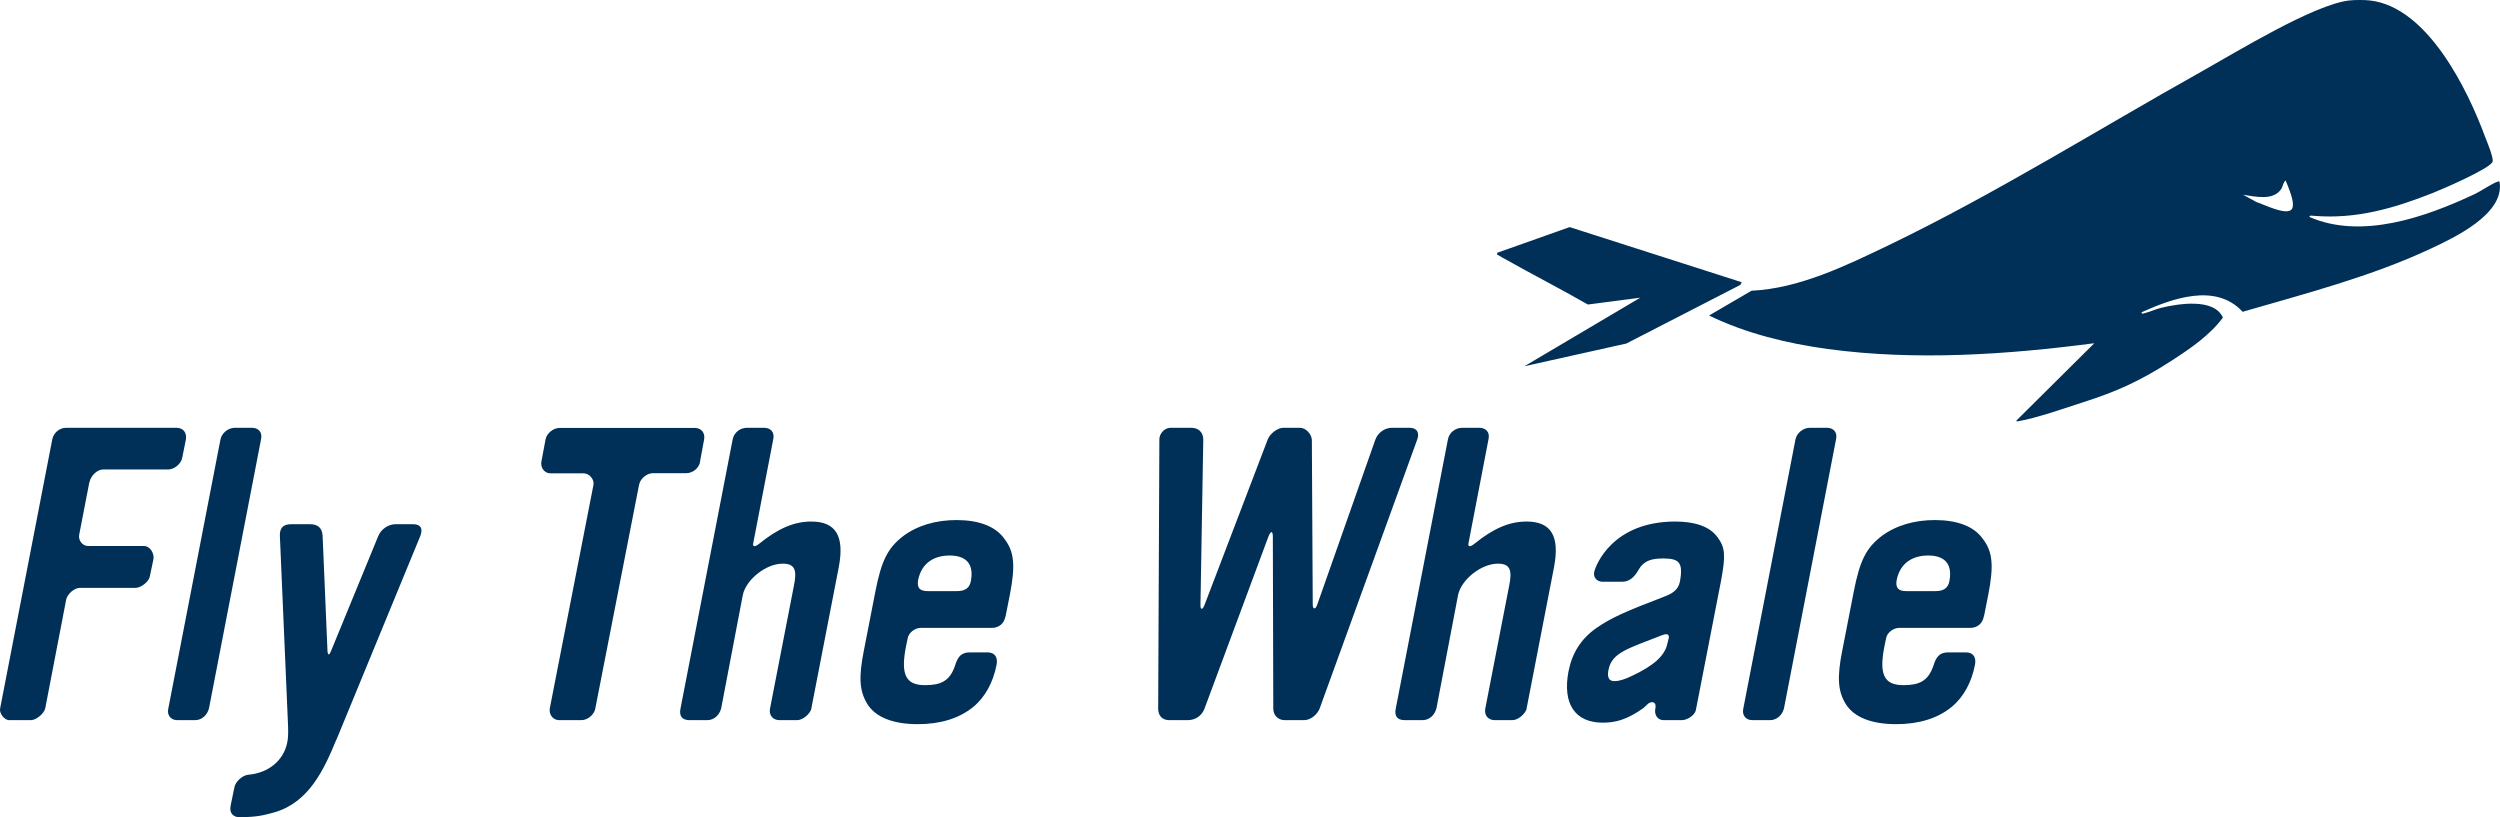 <svg xmlns="http://www.w3.org/2000/svg" id="Layer_2" data-name="Layer 2" viewBox="0 0 168.54 55.1"><defs><style>      .cls-1 {        fill: #003057;      }    </style></defs><g id="b"><path class="cls-1" d="M6.03,32.48l-.69,3.56c-.08.39.22.77.61.77h3.76c.39,0,.69.47.64.86l-.25,1.19c-.06.36-.61.77-.94.77h-3.76c-.39,0-.86.41-.94.8l-1.41,7.32c-.08.36-.61.8-.97.8H.62c-.33,0-.69-.47-.61-.8l3.51-18.11c.08-.44.47-.8.94-.8h7.43c.47,0,.72.33.64.8l-.25,1.24h0c-.08.41-.55.77-.94.77h-4.39c-.41,0-.83.44-.91.83ZM16.99,28.84h-1.16c-.45,0-.89.36-.97.8l-3.51,18.11c-.11.44.14.8.61.8h1.19c.47,0,.83-.36.94-.8l3.51-18.14c.11-.49-.2-.77-.61-.77ZM27.85,35.34h-1.19c-.47,0-.97.33-1.16.8l-3.2,7.79c-.11.25-.19.25-.22,0l-.33-7.79c-.03-.55-.31-.8-.86-.8h-1.27c-.58,0-.78.31-.75.83l.55,12.78c.02.52,0,.85-.06,1.13-.25,1.21-1.29,2.04-2.62,2.15-.39.03-.88.47-.94.86l-.25,1.21c-.11.52.17.8.64.8,1.13-.03,1.49-.11,2.29-.33,2.35-.67,3.37-2.9,4.2-4.92v.02s5.64-13.7,5.64-13.7c.22-.53.05-.83-.47-.83ZM47.2,31.13h-.01s.28-1.51.28-1.51c.08-.44-.2-.77-.61-.77h-9.14c-.42,0-.86.36-.94.77l-.28,1.49c-.08.41.2.8.61.8h2.24c.36,0,.72.38.66.77l-2.95,15.1c-.05.41.23.77.64.77h1.49c.42,0,.86-.36.94-.77l2.95-15.08c.08-.44.53-.8.94-.8h2.24c.44,0,.86-.33.94-.77ZM54.7,35.16c-1.14,0-2.21.44-3.51,1.49-.27.22-.47.25-.41-.03l1.35-7.01c.11-.49-.2-.77-.61-.77h-1.16c-.47,0-.89.33-.97.8l-3.51,18.11c-.11.52.09.8.61.8h1.19c.47,0,.83-.36.94-.8l1.46-7.65c.22-1.02,1.55-2.1,2.68-2.1.81,0,1,.39.75,1.55l-1.6,8.23c-.08.44.2.77.64.77h1.19c.39,0,.89-.44.97-.8h-.01l1.85-9.53c.39-2.07-.19-3.06-1.85-3.06ZM67.68,36.28c.69.88.8,1.79.39,3.87l-.28,1.41h-.01c-.08.47-.44.77-.91.77h-4.8c-.39,0-.83.33-.88.72l-.11.52c-.36,1.85-.06,2.62,1.27,2.62,1.05,0,1.68-.25,2.04-1.33.17-.55.39-.88.99-.88h1.19c.52,0,.72.36.61.86-.22,1.13-.75,2.15-1.57,2.82-.94.77-2.21,1.16-3.73,1.16-1.68,0-2.87-.47-3.42-1.38-.52-.86-.58-1.79-.22-3.59l.77-3.95c.41-2.1.83-2.95,1.88-3.76.97-.72,2.21-1.08,3.59-1.08,1.49,0,2.6.41,3.2,1.22ZM64.02,37.45c-.94,0-1.88.41-2.13,1.68-.08.52.14.72.64.72h1.99c.52,0,.86-.19.94-.72.22-1.27-.5-1.68-1.44-1.68ZM95.03,28.84h-1.21c-.46,0-.93.33-1.1.8l-3.92,11.13c-.11.33-.3.33-.3,0l-.06-11.13c-.03-.39-.41-.8-.8-.8h-1.13c-.39,0-.91.41-1.05.8l-4.25,11.13c-.14.36-.28.36-.28.03l.19-11.16c0-.47-.3-.8-.8-.8h-1.41c-.42,0-.75.41-.75.77l-.08,18.17c0,.47.28.77.75.77h1.24c.49,0,.94-.27,1.13-.77l4.31-11.6c.16-.41.3-.41.3,0l.03,11.6c0,.47.36.77.77.77h1.3c.44,0,.88-.36,1.05-.77l6.57-18.11c.19-.47.02-.83-.5-.83ZM102.92,35.16c-1.14,0-2.21.44-3.51,1.49-.27.22-.47.25-.41-.03l1.35-7.01c.11-.49-.2-.77-.61-.77h-1.16c-.47,0-.89.33-.97.8l-3.51,18.11c-.11.52.09.8.61.8h1.19c.47,0,.83-.36.94-.8l1.46-7.65c.22-1.02,1.55-2.1,2.68-2.1.8,0,1,.39.75,1.55l-1.6,8.23c-.08.44.2.77.64.77h1.19c.39,0,.89-.44.97-.8h-.01l1.85-9.53c.39-2.07-.19-3.06-1.85-3.06ZM115.76,36.18c.55.72.58,1.24.28,2.9l-1.71,8.78h0c-.08.39-.61.69-.94.69h-1.24c-.44,0-.64-.41-.55-.8.05-.3-.06-.41-.22-.41-.25,0-.33.19-.61.41-1.02.72-1.79.97-2.71.97-1.88,0-2.73-1.27-2.32-3.45.25-1.27.86-2.21,1.88-2.93,1.05-.72,1.93-1.1,4.61-2.13.5-.19.91-.44,1.02-.99.25-1.33-.08-1.57-1.13-1.57-.77,0-1.3.14-1.66.77-.22.41-.58.8-1.08.8h-1.33c-.39,0-.64-.28-.58-.64.11-.52,1.27-3.42,5.47-3.42,1.38,0,2.32.36,2.82,1.02ZM112.5,43.05c.06-.36-.19-.33-.47-.22h0c-2.24.88-3.37,1.16-3.59,2.32-.08.39-.06.77.41.77.28,0,.69-.11,1.24-.39,1.35-.64,2.15-1.3,2.32-2.15l.08-.33ZM123.17,28.84h-1.16c-.45,0-.89.36-.97.8l-3.51,18.11c-.11.44.14.8.61.8h1.19c.47,0,.83-.36.94-.8l3.51-18.14c.11-.49-.2-.77-.61-.77ZM133.64,36.28c.69.88.8,1.79.39,3.87l-.28,1.41h-.01c-.08.47-.44.77-.91.77h-4.8c-.39,0-.83.33-.88.72l-.11.52c-.36,1.85-.06,2.62,1.27,2.62,1.05,0,1.68-.25,2.04-1.33.17-.55.39-.88.99-.88h1.19c.52,0,.72.36.61.86-.22,1.13-.75,2.15-1.57,2.82-.94.77-2.21,1.16-3.73,1.16-1.68,0-2.87-.47-3.42-1.38-.52-.86-.58-1.79-.22-3.59l.77-3.95c.41-2.1.83-2.95,1.88-3.76.97-.72,2.21-1.08,3.59-1.08,1.49,0,2.6.41,3.2,1.22ZM129.99,37.45c-.94,0-1.88.41-2.13,1.68-.08.52.14.72.64.72h1.99c.52,0,.86-.19.94-.72.22-1.27-.5-1.68-1.44-1.68ZM163.88,16.76c-4.01,1.88-8.45,3.03-12.69,4.26-1.81-1.97-4.74-.9-6.81.03-.02.16.16.07.24.05.35-.08.72-.27,1.08-.35,1.17-.28,3.57-.67,4.16.66-.87,1.18-2.2,2.09-3.42,2.88-2.1,1.36-3.68,2.09-6.07,2.85-1.23.4-3.09,1.05-4.32,1.26-.08.01-.17.01-.08-.08l5.22-5.18c-5.91.77-12.04,1.19-17.96.39-2.72-.37-5.53-1.05-8.01-2.26l2.86-1.67c3.23-.15,6.39-1.7,9.27-3.08,7.22-3.48,14.12-7.81,21.11-11.72,2.29-1.28,7.56-4.52,9.94-4.77.34-.04,1.03-.04,1.36,0,3.89.43,6.6,6,7.79,9.23.13.33.57,1.38.49,1.64-.13.45-3.44,1.88-4.03,2.11-2.63,1.04-5.18,1.78-8.03,1.54-.09,0-.3-.06-.28.08,3.51,1.53,7.82.01,11.1-1.53.44-.2,1.23-.75,1.6-.86.15-.04.1.03.12.12v-.04c.29,2.12-3.04,3.69-4.64,4.44ZM154.09,12.17c-.17.1-.17.37-.29.56-.54.83-1.76.52-2.58.4l.9.49c.47.15,1.96.9,2.35.52.35-.34-.23-1.57-.38-1.97ZM101.04,17.22c.1.07.29.17.4.23,1.86,1.05,3.76,2.02,5.61,3.08l3.53-.46-7.81,4.62,6.87-1.53,7.68-3.95.1-.18h.01l-11.61-3.72-4.88,1.73c-.05.19.04.13.1.18Z"></path></g></svg>